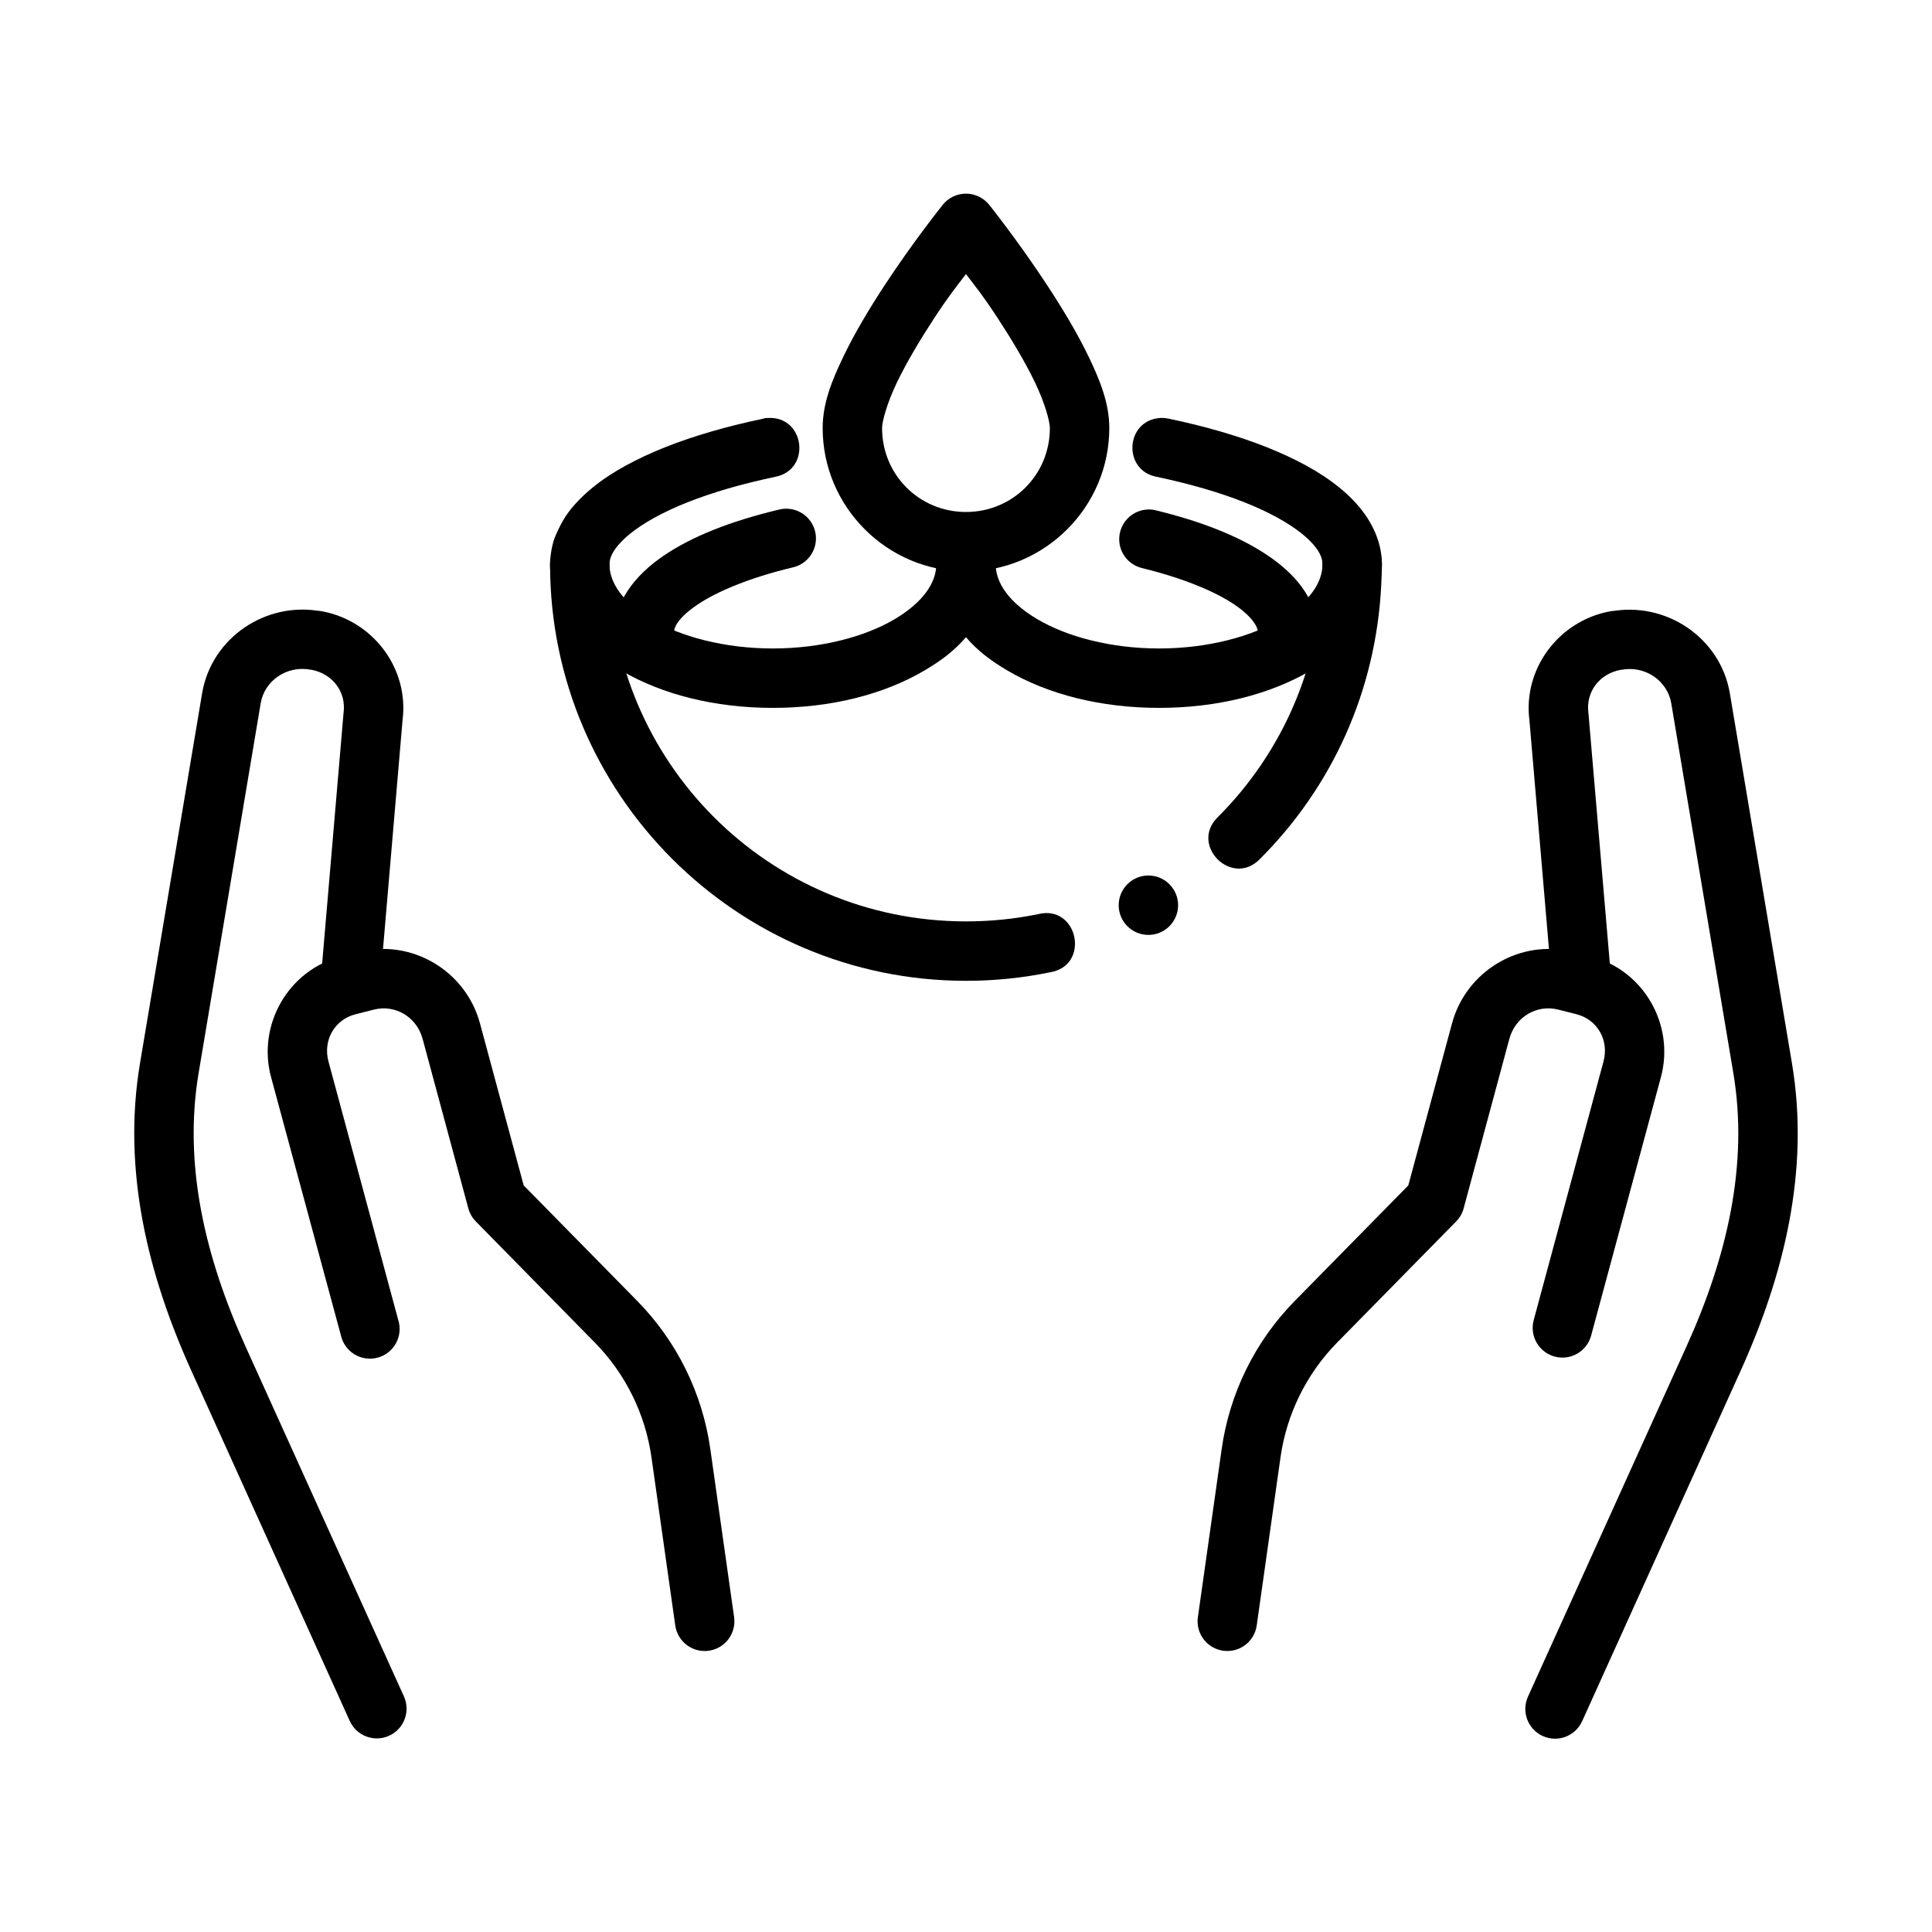 <?xml version="1.0" encoding="UTF-8"?>
<!-- The Best Svg Icon site in the world: iconSvg.co, Visit us! https://iconsvg.co -->
<svg fill="#000000" width="800px" height="800px" version="1.1" viewBox="144 144 512 512" xmlns="http://www.w3.org/2000/svg">
 <g fill-rule="evenodd">
  <path d="m347.56 254.77c-0.445 0-0.887 0-1.324 0.188-2.402 0.504-4.727 1.039-7.012 1.598-9.145 2.266-17.355 5.027-24.387 8.305-7.031 3.277-12.918 7.023-17.406 11.656-2.953 3.047-4.457 5.383-6.262 9.578-0.883 2.047-1.391 5.262-1.398 7.492 0 60.84 49.438 110.34 110.23 110.34 7.598 0 15.027-0.77 22.207-2.246 10.875-1.707 7.496-18.129-3.168-15.406-6.148 1.258-12.504 1.906-19.039 1.906-52.27 0-94.48-42.258-94.48-94.602 0-1.602 0.676-3.484 3.231-6.121 2.555-2.633 6.918-5.609 12.762-8.332 5.848-2.727 13.141-5.219 21.496-7.289 2.09-0.52 4.242-1.008 6.457-1.48 9.605-1.867 7.863-16.094-1.906-15.59z"/>
  <path d="m448.28 279.01c0.715-0.012 1.43 0.074 2.121 0.254 11.93 2.914 21.742 6.758 29.188 11.688 7.445 4.93 13.203 11.516 13.562 19.957 0.098 2.094-0.641 4.137-2.055 5.684-1.414 1.543-3.387 2.465-5.477 2.555-2.094 0.09-4.137-0.66-5.676-2.078-1.543-1.418-2.457-3.391-2.539-5.484-0.047-1.289-1.355-4.117-6.519-7.535-5.164-3.418-13.516-6.883-24.234-9.504-3.848-0.918-6.414-4.547-6.004-8.48 0.414-3.93 3.68-6.949 7.633-7.047z"/>
  <path d="m352.7 278.82c3.957 0.168 7.172 3.254 7.508 7.199 0.336 3.945-2.312 7.527-6.184 8.363-11.324 2.707-20.078 6.371-25.312 9.934s-6.191 6.148-6.121 7.504v-0.004c0.23 4.352-3.106 8.062-7.457 8.293-4.348 0.23-8.059-3.109-8.289-7.457-0.461-8.844 5.348-16.156 13.008-21.375 7.664-5.215 17.926-9.199 30.508-12.211l0.004 0.004c0.762-0.203 1.551-0.285 2.336-0.254z"/>
  <path d="m297.52 285.62c-4.336 0-7.801 3.629-7.75 7.965 0 11.934 8.082 21.766 18.852 28.109 10.77 6.34 24.812 9.902 40.195 9.902 15.387 0 29.395-3.562 40.164-9.902 4.391-2.586 7.875-5.18 11.012-8.828 3.133 3.648 6.59 6.242 10.98 8.828 10.77 6.34 24.812 9.902 40.195 9.902 15.387 0 29.426-3.562 40.195-9.902 10.77-6.344 18.852-16.176 18.852-28.109 0.156-10.648-15.898-10.648-15.746 0 0 4.711-3.352 9.98-11.102 14.547-7.754 4.566-19.32 7.719-32.199 7.719s-24.449-3.152-32.199-7.719c-7.754-4.566-11.102-9.836-11.102-14.547l-8.426-1.543-7.32 1.543c0 4.711-3.352 9.98-11.102 14.547-7.754 4.566-19.32 7.719-32.199 7.719-12.879 0-24.449-3.152-32.199-7.719-7.754-4.566-11.102-9.836-11.102-14.547 0.047-4.434-3.562-8.035-7.996-7.965z"/>
  <path d="m451.39 254.77c-9.195 0.676-9.926 13.902-0.859 15.594 2.215 0.457 4.367 0.961 6.457 1.48 8.359 2.07 15.648 4.562 21.496 7.289 5.848 2.727 10.238 5.699 12.793 8.336 2.555 2.633 3.199 4.523 3.199 6.121 0 26.172-10.57 49.766-27.68 66.891-7.731 7.422 3.711 18.863 11.133 11.133 19.223-19.242 30.711-44.656 32.109-72.488 0.047-1.055 0.188-4.481 0.184-5.535 0-6.535-3.168-12.438-7.656-17.07-4.492-4.633-10.375-8.379-17.406-11.656-7.031-3.277-15.246-6.039-24.387-8.305-2.285-0.566-4.609-1.102-7.012-1.598-0.773-0.172-1.574-0.234-2.367-0.188z"/>
  <path d="m239.21 396.27-4.828 1.227c-13.922 3.519-22.293 18.074-18.547 31.953l18.516 68.457v0.004c0.469 2.094 1.773 3.906 3.609 5.016 1.836 1.109 4.047 1.422 6.121 0.863 2.07-0.555 3.828-1.938 4.859-3.82 1.031-1.879 1.25-4.102 0.602-6.148l-18.484-68.488c-1.539-5.695 1.66-11.156 7.164-12.547l4.859-1.227c5.641-1.434 11.344 1.918 12.918 7.75l12.117 44.934 0.004-0.004c0.355 1.309 1.043 2.508 1.996 3.473l31.523 32.078c8.121 8.258 13.383 18.934 15.008 30.414l6.305 44.562h0.004c0.609 4.309 4.598 7.301 8.902 6.691 2.066-0.293 3.934-1.398 5.188-3.066 1.258-1.672 1.797-3.769 1.5-5.84l-6.305-44.562c-2.098-14.816-8.891-28.578-19.375-39.242l-30.078-30.602-11.594-42.965c-3.746-13.883-18.062-22.434-31.984-18.914z"/>
  <path d="m228.41 305.89 0.922 0.156c-14.746-2.856-29.285 6.91-31.77 21.684l-16.453 98.012c-4.789 28.5 2.164 56.242 13.594 81.5l41.98 92.816c1.793 3.965 6.461 5.727 10.426 3.938 1.906-0.863 3.391-2.445 4.129-4.398 0.738-1.957 0.668-4.125-0.191-6.027l-42.012-92.816c-10.633-23.492-16.492-48.008-12.395-72.395l16.453-98.016c1-5.941 6.934-10.082 13.254-8.859l0.004 0.004h0.156c5.75 1.102 9.242 5.938 8.551 11.348-0.012 0.105-0.023 0.207-0.031 0.312l-5.906 69.137c-0.234 2.109 0.395 4.223 1.738 5.863 1.348 1.641 3.297 2.668 5.41 2.852 2.113 0.18 4.215-0.496 5.82-1.883s2.586-3.359 2.719-5.477l5.875-68.797c1.738-13.594-7.699-26.227-21.191-28.816-0.305-0.07-0.613-0.125-0.922-0.16z"/>
  <path d="m560.79 396.27c-13.922-3.519-28.238 5.031-31.984 18.914l-11.594 42.965-30.078 30.602c-10.484 10.664-17.277 24.426-19.375 39.242l-6.305 44.562-0.004-0.004c-0.613 4.309 2.383 8.293 6.688 8.906 4.309 0.609 8.293-2.383 8.906-6.691l6.305-44.562c1.625-11.48 6.891-22.156 15.008-30.414l31.523-32.078c0.953-0.965 1.645-2.164 2-3.473l12.117-44.934c1.574-5.828 7.277-9.176 12.918-7.75h-0.004 0.035l4.828 1.227c5.504 1.387 8.703 6.852 7.164 12.547l-18.484 68.488v0.004c-0.551 2.023-0.277 4.18 0.766 6 1.043 1.82 2.769 3.148 4.793 3.691 2.023 0.543 4.184 0.258 5.996-0.793 1.816-1.051 3.137-2.781 3.668-4.809l18.484-68.457c3.746-13.879-4.625-28.434-18.547-31.953z"/>
  <path d="m571.43 305.89c-0.312 0.035-0.621 0.086-0.926 0.156-13.488 2.59-22.926 15.227-21.191 28.816l5.875 68.797 0.004 0.004c0.129 2.117 1.109 4.09 2.715 5.477 1.609 1.387 3.707 2.062 5.82 1.883 2.113-0.184 4.062-1.211 5.41-2.852 1.344-1.641 1.973-3.754 1.738-5.863l-5.906-69.137c-0.008-0.105-0.02-0.207-0.031-0.312-0.691-5.41 2.801-10.246 8.551-11.348h0.156c6.32-1.227 12.258 2.914 13.254 8.855l16.453 98.016c4.098 24.387-1.762 48.902-12.395 72.395l-42.012 92.816h0.004c-0.879 1.906-0.961 4.086-0.227 6.055s2.227 3.559 4.141 4.426c1.914 0.863 4.094 0.93 6.055 0.18 1.961-0.75 3.543-2.254 4.394-4.172l41.98-92.816c11.43-25.258 18.383-53 13.594-81.5l-16.453-98.012c-2.484-14.773-17.023-24.535-31.77-21.68l0.922-0.156z"/>
  <path d="m399.96 195.32c-2.379 0.008-4.629 1.094-6.117 2.953 0 0-7.734 9.621-15.5 21.469-3.883 5.922-7.797 12.434-10.855 18.789-3.059 6.359-5.473 12.379-5.473 18.914 0 20.895 17.098 37.984 37.98 37.984 20.887 0 37.98-17.086 37.98-37.984 0-6.535-2.414-12.555-5.473-18.914-3.059-6.359-7.004-12.867-10.887-18.789-7.766-11.848-15.469-21.469-15.469-21.469h-0.004c-1.504-1.875-3.781-2.961-6.184-2.953zm0.031 21.312c2.816 3.727 4.234 5.309 8.457 11.75 3.644 5.559 7.254 11.602 9.84 16.977 2.586 5.375 3.938 10.297 3.938 12.086 0 12.395-9.867 22.234-22.234 22.234-12.367 0-22.234-9.84-22.234-22.234 0-1.785 1.352-6.711 3.938-12.086 2.586-5.375 6.199-11.418 9.84-16.977 4.223-6.441 5.641-8.023 8.457-11.75z"/>
  <path d="m456.21 383.89c0 4.348-3.523 7.871-7.871 7.871s-7.875-3.523-7.875-7.871c0-2.09 0.832-4.09 2.309-5.566 1.477-1.477 3.477-2.309 5.566-2.309 2.086 0 4.09 0.832 5.566 2.309s2.305 3.477 2.305 5.566z"/>
 </g>
</svg>